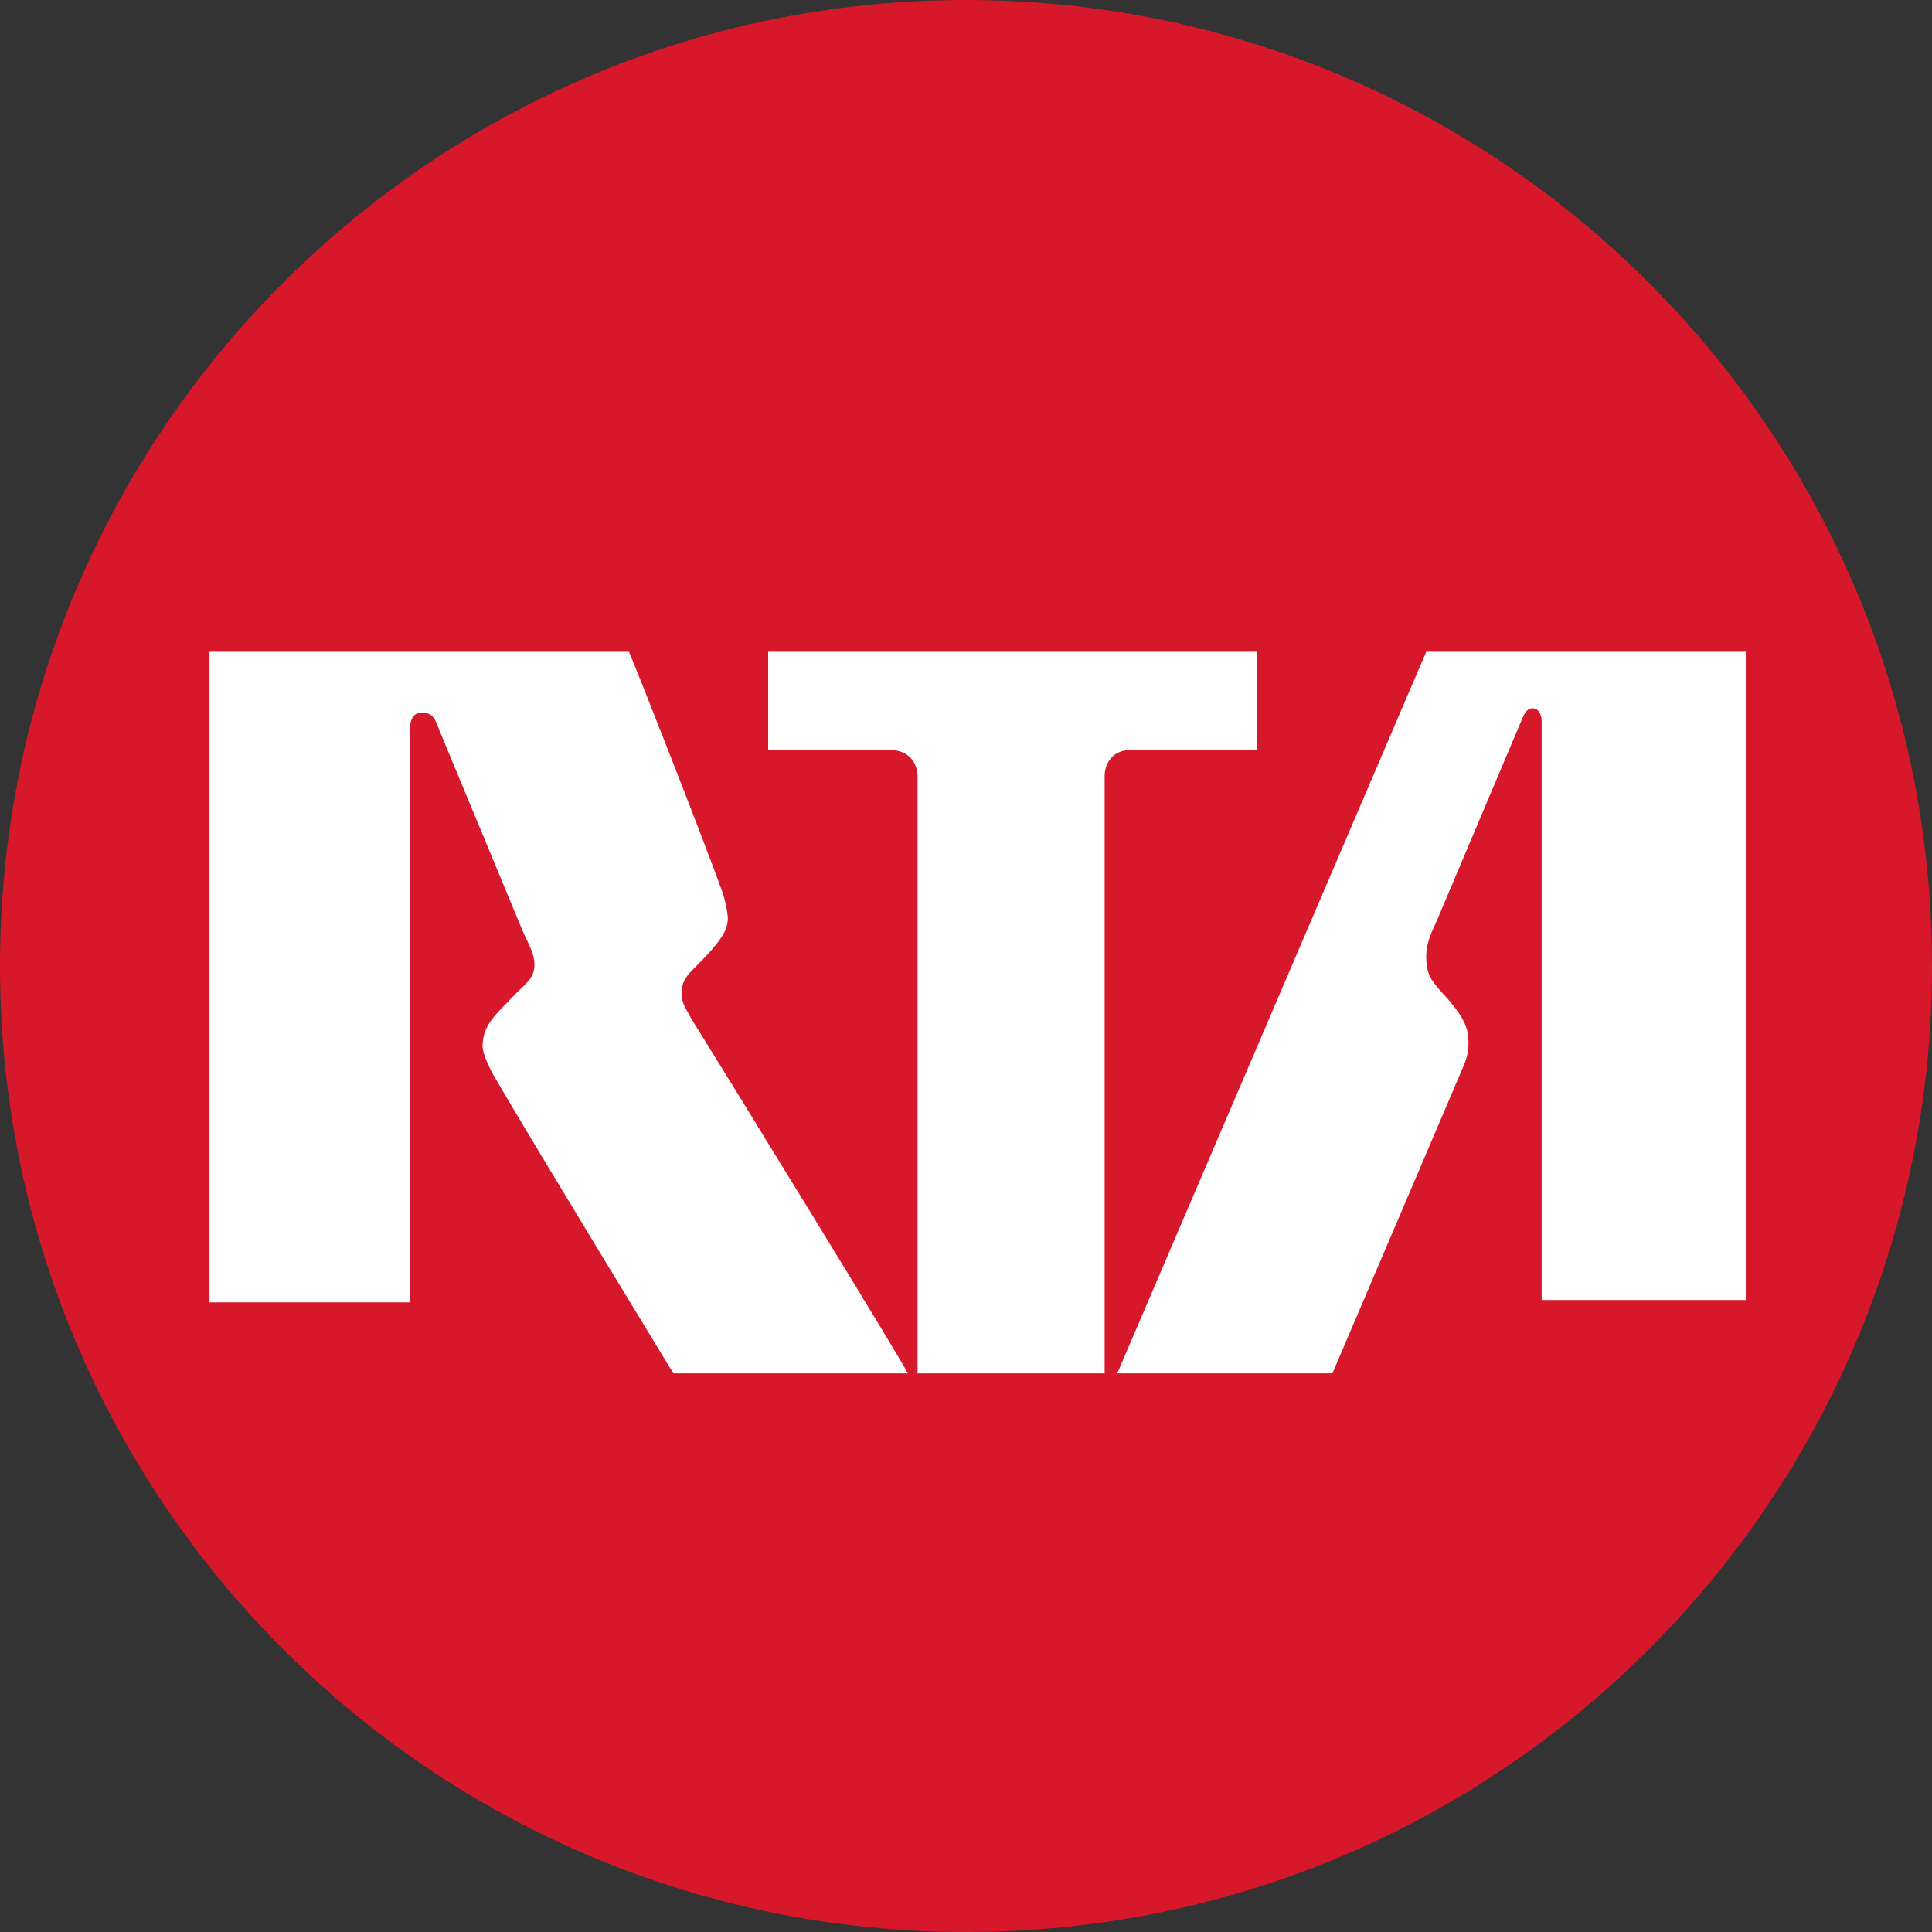 <?xml version="1.0" encoding="UTF-8"?>
<svg width="75px" height="75px" viewBox="0 0 75 75" version="1.1" xmlns="http://www.w3.org/2000/svg" xmlns:xlink="http://www.w3.org/1999/xlink">
    <rect x="0" y="0" width="75" height="75" fill="#333333" stroke="none"/>
    <title>RTA Logo</title>
    <g id="FINAL" stroke="none" stroke-width="1" fill="none" fill-rule="evenodd">
        <g id="Ride-Free_FINAL" transform="translate(-700, -103)" fill-rule="nonzero">
            <g id="Group-3" transform="translate(465, 103)">
                <g id="RTA-Logo" transform="translate(235, 0)">
                    <path d="M75,37.5 C75,58.211 58.21,75 37.501,75 C16.791,75 0,58.211 0,37.5 C0,16.789 16.789,0 37.499,0 C58.21,0 74.999,16.79 74.999,37.5 L74.999,37.5 L75,37.5 Z" id="Path" fill="#D7182A"></path>
                    <path d="M8.133,50.56 L8.133,25.301 L24.416,25.301 C24.736,26.036 27.284,32.521 28.023,34.571 C28.187,35.017 28.26,35.562 28.254,35.679 C28.233,36.161 27.935,36.538 27.416,37.104 C26.809,37.762 26.464,37.934 26.464,38.54 C26.464,39.001 26.642,39.158 26.809,39.5 C28.577,42.341 35.054,52.886 35.241,53.313 L26.14,53.313 C26.14,53.313 20.67,44.342 19.24,41.879 C18.994,41.461 18.734,40.908 18.734,40.601 C18.734,39.76 19.306,39.339 19.91,38.688 C20.337,38.225 20.748,38.021 20.748,37.449 C20.748,36.971 20.446,36.527 20.24,36.022 L17.096,28.442 C16.913,28.016 16.873,27.648 16.354,27.663 C15.899,27.679 15.901,28.218 15.901,28.576 L15.901,50.558 L8.135,50.558 L8.133,50.56 Z" id="Path" fill="#FFFFFF"></path>
                    <path d="M29.821,25.301 L29.821,29.118 L34.573,29.118 C35.286,29.118 35.62,29.632 35.62,30.143 L35.62,53.313 L42.882,53.313 L42.882,30.124 C42.882,29.63 43.205,29.118 43.862,29.118 L48.795,29.118 L48.795,25.301 L29.819,25.301 L29.821,25.301 Z" id="Path" fill="#FFFFFF"></path>
                    <path d="M59.848,50.465 L67.771,50.465 L67.771,25.301 L55.367,25.301 L43.373,53.313 L51.725,53.313 L56.668,41.725 C56.875,41.242 57.007,40.981 57.007,40.479 C57.007,39.978 56.9,39.578 56.174,38.746 C55.542,38.065 55.366,37.839 55.366,37.108 C55.366,36.695 55.505,36.318 55.758,35.787 L58.987,28.148 C59.105,27.914 59.188,27.496 59.496,27.496 C59.733,27.496 59.843,27.746 59.847,27.982 L59.847,50.465 L59.847,50.465 L59.848,50.465 Z" id="Path" fill="#FFFFFF"></path>
                </g>
            </g>
        </g>
    </g>
</svg>